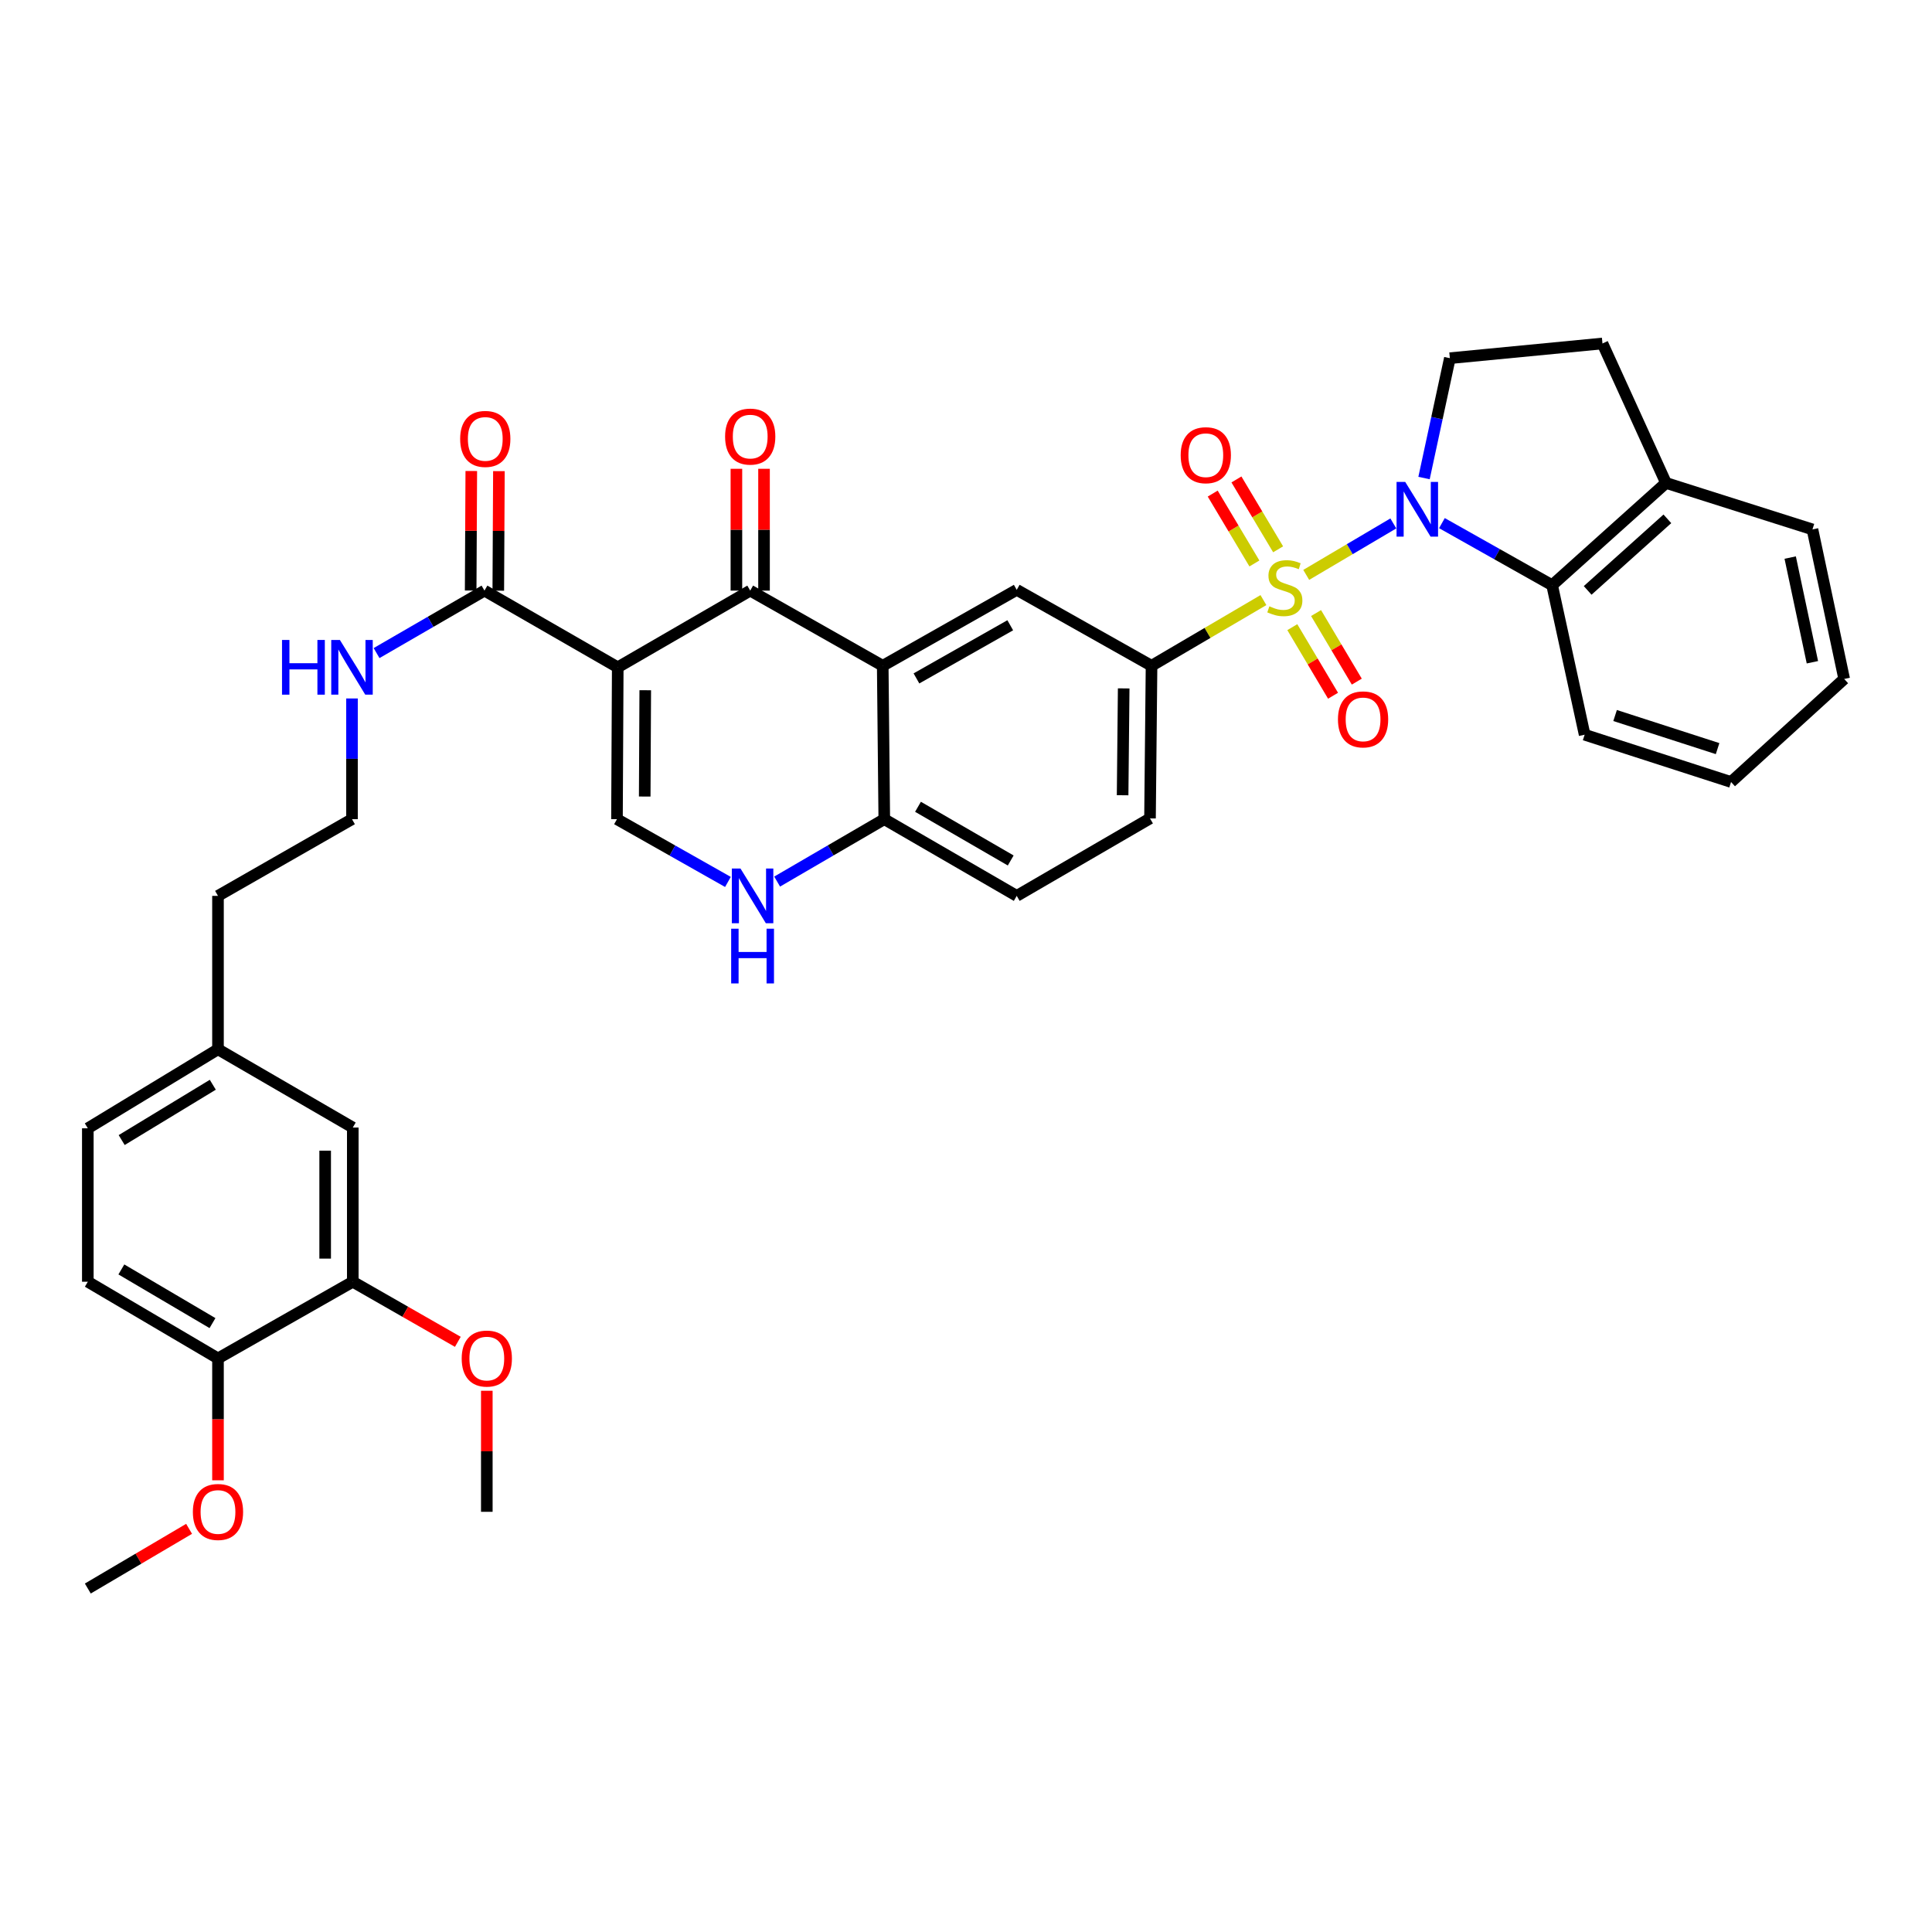 <?xml version='1.0' encoding='iso-8859-1'?>
<svg version='1.1' baseProfile='full'
              xmlns='http://www.w3.org/2000/svg'
                      xmlns:rdkit='http://www.rdkit.org/xml'
                      xmlns:xlink='http://www.w3.org/1999/xlink'
                  xml:space='preserve'
width='1000px' height='1000px' viewBox='0 0 1000 1000'>
<!-- END OF HEADER -->
<rect style='opacity:1.0;fill:#FFFFFF;stroke:none' width='1000' height='1000' x='0' y='0'> </rect>
<path class='bond-0' d='M 676.1,297.562 L 698.643,284.243' style='fill:none;fill-rule:evenodd;stroke:#CCCC00;stroke-width:6px;stroke-linecap:butt;stroke-linejoin:miter;stroke-opacity:1' />
<path class='bond-0' d='M 698.643,284.243 L 721.186,270.924' style='fill:none;fill-rule:evenodd;stroke:#0000FF;stroke-width:6px;stroke-linecap:butt;stroke-linejoin:miter;stroke-opacity:1' />
<path class='bond-5' d='M 653.949,310.608 L 624.992,327.607' style='fill:none;fill-rule:evenodd;stroke:#CCCC00;stroke-width:6px;stroke-linecap:butt;stroke-linejoin:miter;stroke-opacity:1' />
<path class='bond-5' d='M 624.992,327.607 L 596.034,344.606' style='fill:none;fill-rule:evenodd;stroke:#000000;stroke-width:6px;stroke-linecap:butt;stroke-linejoin:miter;stroke-opacity:1' />
<path class='bond-12' d='M 668.9,324.617 L 679.442,342.364' style='fill:none;fill-rule:evenodd;stroke:#CCCC00;stroke-width:6px;stroke-linecap:butt;stroke-linejoin:miter;stroke-opacity:1' />
<path class='bond-12' d='M 679.442,342.364 L 689.985,360.111' style='fill:none;fill-rule:evenodd;stroke:#FF0000;stroke-width:6px;stroke-linecap:butt;stroke-linejoin:miter;stroke-opacity:1' />
<path class='bond-12' d='M 681.192,317.314 L 691.735,335.062' style='fill:none;fill-rule:evenodd;stroke:#CCCC00;stroke-width:6px;stroke-linecap:butt;stroke-linejoin:miter;stroke-opacity:1' />
<path class='bond-12' d='M 691.735,335.062 L 702.278,352.809' style='fill:none;fill-rule:evenodd;stroke:#FF0000;stroke-width:6px;stroke-linecap:butt;stroke-linejoin:miter;stroke-opacity:1' />
<path class='bond-13' d='M 661.555,284.324 L 650.766,266.239' style='fill:none;fill-rule:evenodd;stroke:#CCCC00;stroke-width:6px;stroke-linecap:butt;stroke-linejoin:miter;stroke-opacity:1' />
<path class='bond-13' d='M 650.766,266.239 L 639.977,248.154' style='fill:none;fill-rule:evenodd;stroke:#FF0000;stroke-width:6px;stroke-linecap:butt;stroke-linejoin:miter;stroke-opacity:1' />
<path class='bond-13' d='M 649.276,291.649 L 638.487,273.564' style='fill:none;fill-rule:evenodd;stroke:#CCCC00;stroke-width:6px;stroke-linecap:butt;stroke-linejoin:miter;stroke-opacity:1' />
<path class='bond-13' d='M 638.487,273.564 L 627.698,255.479' style='fill:none;fill-rule:evenodd;stroke:#FF0000;stroke-width:6px;stroke-linecap:butt;stroke-linejoin:miter;stroke-opacity:1' />
<path class='bond-7' d='M 746.338,270.769 L 774.857,286.833' style='fill:none;fill-rule:evenodd;stroke:#0000FF;stroke-width:6px;stroke-linecap:butt;stroke-linejoin:miter;stroke-opacity:1' />
<path class='bond-7' d='M 774.857,286.833 L 803.377,302.896' style='fill:none;fill-rule:evenodd;stroke:#000000;stroke-width:6px;stroke-linecap:butt;stroke-linejoin:miter;stroke-opacity:1' />
<path class='bond-10' d='M 737.077,247.433 L 743.76,216.416' style='fill:none;fill-rule:evenodd;stroke:#0000FF;stroke-width:6px;stroke-linecap:butt;stroke-linejoin:miter;stroke-opacity:1' />
<path class='bond-10' d='M 743.76,216.416 L 750.443,185.399' style='fill:none;fill-rule:evenodd;stroke:#000000;stroke-width:6px;stroke-linecap:butt;stroke-linejoin:miter;stroke-opacity:1' />
<path class='bond-1' d='M 319.743,345.4 L 388.31,305.7' style='fill:none;fill-rule:evenodd;stroke:#000000;stroke-width:6px;stroke-linecap:butt;stroke-linejoin:miter;stroke-opacity:1' />
<path class='bond-9' d='M 319.743,345.4 L 250.764,305.7' style='fill:none;fill-rule:evenodd;stroke:#000000;stroke-width:6px;stroke-linecap:butt;stroke-linejoin:miter;stroke-opacity:1' />
<path class='bond-40' d='M 319.743,345.4 L 319.346,424.007' style='fill:none;fill-rule:evenodd;stroke:#000000;stroke-width:6px;stroke-linecap:butt;stroke-linejoin:miter;stroke-opacity:1' />
<path class='bond-40' d='M 333.982,357.263 L 333.704,412.288' style='fill:none;fill-rule:evenodd;stroke:#000000;stroke-width:6px;stroke-linecap:butt;stroke-linejoin:miter;stroke-opacity:1' />
<path class='bond-2' d='M 388.31,305.7 L 456.9,344.606' style='fill:none;fill-rule:evenodd;stroke:#000000;stroke-width:6px;stroke-linecap:butt;stroke-linejoin:miter;stroke-opacity:1' />
<path class='bond-15' d='M 395.459,305.7 L 395.459,274.174' style='fill:none;fill-rule:evenodd;stroke:#000000;stroke-width:6px;stroke-linecap:butt;stroke-linejoin:miter;stroke-opacity:1' />
<path class='bond-15' d='M 395.459,274.174 L 395.459,242.649' style='fill:none;fill-rule:evenodd;stroke:#FF0000;stroke-width:6px;stroke-linecap:butt;stroke-linejoin:miter;stroke-opacity:1' />
<path class='bond-15' d='M 381.161,305.7 L 381.161,274.174' style='fill:none;fill-rule:evenodd;stroke:#000000;stroke-width:6px;stroke-linecap:butt;stroke-linejoin:miter;stroke-opacity:1' />
<path class='bond-15' d='M 381.161,274.174 L 381.161,242.649' style='fill:none;fill-rule:evenodd;stroke:#FF0000;stroke-width:6px;stroke-linecap:butt;stroke-linejoin:miter;stroke-opacity:1' />
<path class='bond-3' d='M 456.9,344.606 L 526.26,305.303' style='fill:none;fill-rule:evenodd;stroke:#000000;stroke-width:6px;stroke-linecap:butt;stroke-linejoin:miter;stroke-opacity:1' />
<path class='bond-3' d='M 474.353,351.15 L 522.905,323.638' style='fill:none;fill-rule:evenodd;stroke:#000000;stroke-width:6px;stroke-linecap:butt;stroke-linejoin:miter;stroke-opacity:1' />
<path class='bond-38' d='M 456.9,344.606 L 457.702,424.007' style='fill:none;fill-rule:evenodd;stroke:#000000;stroke-width:6px;stroke-linecap:butt;stroke-linejoin:miter;stroke-opacity:1' />
<path class='bond-4' d='M 319.346,424.007 L 348.062,440.249' style='fill:none;fill-rule:evenodd;stroke:#000000;stroke-width:6px;stroke-linecap:butt;stroke-linejoin:miter;stroke-opacity:1' />
<path class='bond-4' d='M 348.062,440.249 L 376.777,456.492' style='fill:none;fill-rule:evenodd;stroke:#0000FF;stroke-width:6px;stroke-linecap:butt;stroke-linejoin:miter;stroke-opacity:1' />
<path class='bond-8' d='M 596.034,344.606 L 526.26,305.303' style='fill:none;fill-rule:evenodd;stroke:#000000;stroke-width:6px;stroke-linecap:butt;stroke-linejoin:miter;stroke-opacity:1' />
<path class='bond-18' d='M 596.034,344.606 L 595.24,423.61' style='fill:none;fill-rule:evenodd;stroke:#000000;stroke-width:6px;stroke-linecap:butt;stroke-linejoin:miter;stroke-opacity:1' />
<path class='bond-18' d='M 581.618,356.313 L 581.062,411.615' style='fill:none;fill-rule:evenodd;stroke:#000000;stroke-width:6px;stroke-linecap:butt;stroke-linejoin:miter;stroke-opacity:1' />
<path class='bond-6' d='M 402.245,456.304 L 429.974,440.155' style='fill:none;fill-rule:evenodd;stroke:#0000FF;stroke-width:6px;stroke-linecap:butt;stroke-linejoin:miter;stroke-opacity:1' />
<path class='bond-6' d='M 429.974,440.155 L 457.702,424.007' style='fill:none;fill-rule:evenodd;stroke:#000000;stroke-width:6px;stroke-linecap:butt;stroke-linejoin:miter;stroke-opacity:1' />
<path class='bond-16' d='M 803.377,302.896 L 862.316,249.97' style='fill:none;fill-rule:evenodd;stroke:#000000;stroke-width:6px;stroke-linecap:butt;stroke-linejoin:miter;stroke-opacity:1' />
<path class='bond-16' d='M 821.771,305.595 L 863.028,268.547' style='fill:none;fill-rule:evenodd;stroke:#000000;stroke-width:6px;stroke-linecap:butt;stroke-linejoin:miter;stroke-opacity:1' />
<path class='bond-30' d='M 803.377,302.896 L 820.209,380.287' style='fill:none;fill-rule:evenodd;stroke:#000000;stroke-width:6px;stroke-linecap:butt;stroke-linejoin:miter;stroke-opacity:1' />
<path class='bond-19' d='M 257.913,305.737 L 258.076,274.801' style='fill:none;fill-rule:evenodd;stroke:#000000;stroke-width:6px;stroke-linecap:butt;stroke-linejoin:miter;stroke-opacity:1' />
<path class='bond-19' d='M 258.076,274.801 L 258.238,243.864' style='fill:none;fill-rule:evenodd;stroke:#FF0000;stroke-width:6px;stroke-linecap:butt;stroke-linejoin:miter;stroke-opacity:1' />
<path class='bond-19' d='M 243.615,305.662 L 243.778,274.725' style='fill:none;fill-rule:evenodd;stroke:#000000;stroke-width:6px;stroke-linecap:butt;stroke-linejoin:miter;stroke-opacity:1' />
<path class='bond-19' d='M 243.778,274.725 L 243.94,243.789' style='fill:none;fill-rule:evenodd;stroke:#FF0000;stroke-width:6px;stroke-linecap:butt;stroke-linejoin:miter;stroke-opacity:1' />
<path class='bond-23' d='M 250.764,305.7 L 222.838,321.868' style='fill:none;fill-rule:evenodd;stroke:#000000;stroke-width:6px;stroke-linecap:butt;stroke-linejoin:miter;stroke-opacity:1' />
<path class='bond-23' d='M 222.838,321.868 L 194.911,338.036' style='fill:none;fill-rule:evenodd;stroke:#0000FF;stroke-width:6px;stroke-linecap:butt;stroke-linejoin:miter;stroke-opacity:1' />
<path class='bond-20' d='M 750.443,185.399 L 829.431,177.781' style='fill:none;fill-rule:evenodd;stroke:#000000;stroke-width:6px;stroke-linecap:butt;stroke-linejoin:miter;stroke-opacity:1' />
<path class='bond-11' d='M 457.702,424.007 L 526.26,463.707' style='fill:none;fill-rule:evenodd;stroke:#000000;stroke-width:6px;stroke-linecap:butt;stroke-linejoin:miter;stroke-opacity:1' />
<path class='bond-11' d='M 475.151,417.589 L 523.142,445.379' style='fill:none;fill-rule:evenodd;stroke:#000000;stroke-width:6px;stroke-linecap:butt;stroke-linejoin:miter;stroke-opacity:1' />
<path class='bond-14' d='M 182.603,663.425 L 182.603,583.611' style='fill:none;fill-rule:evenodd;stroke:#000000;stroke-width:6px;stroke-linecap:butt;stroke-linejoin:miter;stroke-opacity:1' />
<path class='bond-14' d='M 168.305,651.453 L 168.305,595.583' style='fill:none;fill-rule:evenodd;stroke:#000000;stroke-width:6px;stroke-linecap:butt;stroke-linejoin:miter;stroke-opacity:1' />
<path class='bond-27' d='M 182.603,663.425 L 209.788,678.977' style='fill:none;fill-rule:evenodd;stroke:#000000;stroke-width:6px;stroke-linecap:butt;stroke-linejoin:miter;stroke-opacity:1' />
<path class='bond-27' d='M 209.788,678.977 L 236.974,694.529' style='fill:none;fill-rule:evenodd;stroke:#FF0000;stroke-width:6px;stroke-linecap:butt;stroke-linejoin:miter;stroke-opacity:1' />
<path class='bond-41' d='M 182.603,663.425 L 112.829,703.109' style='fill:none;fill-rule:evenodd;stroke:#000000;stroke-width:6px;stroke-linecap:butt;stroke-linejoin:miter;stroke-opacity:1' />
<path class='bond-31' d='M 862.316,249.97 L 938.127,274.022' style='fill:none;fill-rule:evenodd;stroke:#000000;stroke-width:6px;stroke-linecap:butt;stroke-linejoin:miter;stroke-opacity:1' />
<path class='bond-37' d='M 862.316,249.97 L 829.431,177.781' style='fill:none;fill-rule:evenodd;stroke:#000000;stroke-width:6px;stroke-linecap:butt;stroke-linejoin:miter;stroke-opacity:1' />
<path class='bond-17' d='M 112.829,703.109 L 45.455,663.425' style='fill:none;fill-rule:evenodd;stroke:#000000;stroke-width:6px;stroke-linecap:butt;stroke-linejoin:miter;stroke-opacity:1' />
<path class='bond-17' d='M 109.98,684.837 L 62.817,657.058' style='fill:none;fill-rule:evenodd;stroke:#000000;stroke-width:6px;stroke-linecap:butt;stroke-linejoin:miter;stroke-opacity:1' />
<path class='bond-28' d='M 112.829,703.109 L 112.829,734.657' style='fill:none;fill-rule:evenodd;stroke:#000000;stroke-width:6px;stroke-linecap:butt;stroke-linejoin:miter;stroke-opacity:1' />
<path class='bond-28' d='M 112.829,734.657 L 112.829,766.205' style='fill:none;fill-rule:evenodd;stroke:#FF0000;stroke-width:6px;stroke-linecap:butt;stroke-linejoin:miter;stroke-opacity:1' />
<path class='bond-22' d='M 595.24,423.61 L 526.26,463.707' style='fill:none;fill-rule:evenodd;stroke:#000000;stroke-width:6px;stroke-linecap:butt;stroke-linejoin:miter;stroke-opacity:1' />
<path class='bond-21' d='M 182.603,583.611 L 112.829,543.108' style='fill:none;fill-rule:evenodd;stroke:#000000;stroke-width:6px;stroke-linecap:butt;stroke-linejoin:miter;stroke-opacity:1' />
<path class='bond-29' d='M 182.19,361.525 L 182.19,392.766' style='fill:none;fill-rule:evenodd;stroke:#0000FF;stroke-width:6px;stroke-linecap:butt;stroke-linejoin:miter;stroke-opacity:1' />
<path class='bond-29' d='M 182.19,392.766 L 182.19,424.007' style='fill:none;fill-rule:evenodd;stroke:#000000;stroke-width:6px;stroke-linecap:butt;stroke-linejoin:miter;stroke-opacity:1' />
<path class='bond-24' d='M 45.455,663.425 L 45.455,584.008' style='fill:none;fill-rule:evenodd;stroke:#000000;stroke-width:6px;stroke-linecap:butt;stroke-linejoin:miter;stroke-opacity:1' />
<path class='bond-25' d='M 112.829,543.108 L 112.829,463.707' style='fill:none;fill-rule:evenodd;stroke:#000000;stroke-width:6px;stroke-linecap:butt;stroke-linejoin:miter;stroke-opacity:1' />
<path class='bond-26' d='M 112.829,543.108 L 45.455,584.008' style='fill:none;fill-rule:evenodd;stroke:#000000;stroke-width:6px;stroke-linecap:butt;stroke-linejoin:miter;stroke-opacity:1' />
<path class='bond-26' d='M 110.143,561.465 L 62.98,590.095' style='fill:none;fill-rule:evenodd;stroke:#000000;stroke-width:6px;stroke-linecap:butt;stroke-linejoin:miter;stroke-opacity:1' />
<path class='bond-33' d='M 251.972,719.854 L 251.972,751.182' style='fill:none;fill-rule:evenodd;stroke:#FF0000;stroke-width:6px;stroke-linecap:butt;stroke-linejoin:miter;stroke-opacity:1' />
<path class='bond-33' d='M 251.972,751.182 L 251.972,782.51' style='fill:none;fill-rule:evenodd;stroke:#000000;stroke-width:6px;stroke-linecap:butt;stroke-linejoin:miter;stroke-opacity:1' />
<path class='bond-34' d='M 97.874,791.324 L 71.664,806.771' style='fill:none;fill-rule:evenodd;stroke:#FF0000;stroke-width:6px;stroke-linecap:butt;stroke-linejoin:miter;stroke-opacity:1' />
<path class='bond-34' d='M 71.664,806.771 L 45.455,822.219' style='fill:none;fill-rule:evenodd;stroke:#000000;stroke-width:6px;stroke-linecap:butt;stroke-linejoin:miter;stroke-opacity:1' />
<path class='bond-32' d='M 182.19,424.007 L 112.829,463.707' style='fill:none;fill-rule:evenodd;stroke:#000000;stroke-width:6px;stroke-linecap:butt;stroke-linejoin:miter;stroke-opacity:1' />
<path class='bond-35' d='M 820.209,380.287 L 895.996,404.76' style='fill:none;fill-rule:evenodd;stroke:#000000;stroke-width:6px;stroke-linecap:butt;stroke-linejoin:miter;stroke-opacity:1' />
<path class='bond-35' d='M 835.971,370.352 L 889.021,387.483' style='fill:none;fill-rule:evenodd;stroke:#000000;stroke-width:6px;stroke-linecap:butt;stroke-linejoin:miter;stroke-opacity:1' />
<path class='bond-39' d='M 938.127,274.022 L 954.545,351.421' style='fill:none;fill-rule:evenodd;stroke:#000000;stroke-width:6px;stroke-linecap:butt;stroke-linejoin:miter;stroke-opacity:1' />
<path class='bond-39' d='M 926.603,288.599 L 938.096,342.778' style='fill:none;fill-rule:evenodd;stroke:#000000;stroke-width:6px;stroke-linecap:butt;stroke-linejoin:miter;stroke-opacity:1' />
<path class='bond-36' d='M 895.996,404.76 L 954.545,351.421' style='fill:none;fill-rule:evenodd;stroke:#000000;stroke-width:6px;stroke-linecap:butt;stroke-linejoin:miter;stroke-opacity:1' />
<path  class='atom-0' d='M 657.029 313.823
Q 657.349 313.943, 658.669 314.503
Q 659.989 315.063, 661.429 315.423
Q 662.909 315.743, 664.349 315.743
Q 667.029 315.743, 668.589 314.463
Q 670.149 313.143, 670.149 310.863
Q 670.149 309.303, 669.349 308.343
Q 668.589 307.383, 667.389 306.863
Q 666.189 306.343, 664.189 305.743
Q 661.669 304.983, 660.149 304.263
Q 658.669 303.543, 657.589 302.023
Q 656.549 300.503, 656.549 297.943
Q 656.549 294.383, 658.949 292.183
Q 661.389 289.983, 666.189 289.983
Q 669.469 289.983, 673.189 291.543
L 672.269 294.623
Q 668.869 293.223, 666.309 293.223
Q 663.549 293.223, 662.029 294.383
Q 660.509 295.503, 660.549 297.463
Q 660.549 298.983, 661.309 299.903
Q 662.109 300.823, 663.229 301.343
Q 664.389 301.863, 666.309 302.463
Q 668.869 303.263, 670.389 304.063
Q 671.909 304.863, 672.989 306.503
Q 674.109 308.103, 674.109 310.863
Q 674.109 314.783, 671.469 316.903
Q 668.869 318.983, 664.509 318.983
Q 661.989 318.983, 660.069 318.423
Q 658.189 317.903, 655.949 316.983
L 657.029 313.823
' fill='#CCCC00'/>
<path  class='atom-1' d='M 727.336 249.433
L 736.616 264.433
Q 737.536 265.913, 739.016 268.593
Q 740.496 271.273, 740.576 271.433
L 740.576 249.433
L 744.336 249.433
L 744.336 277.753
L 740.456 277.753
L 730.496 261.353
Q 729.336 259.433, 728.096 257.233
Q 726.896 255.033, 726.536 254.353
L 726.536 277.753
L 722.856 277.753
L 722.856 249.433
L 727.336 249.433
' fill='#0000FF'/>
<path  class='atom-7' d='M 383.273 449.547
L 392.553 464.547
Q 393.473 466.027, 394.953 468.707
Q 396.433 471.387, 396.513 471.547
L 396.513 449.547
L 400.273 449.547
L 400.273 477.867
L 396.393 477.867
L 386.433 461.467
Q 385.273 459.547, 384.033 457.347
Q 382.833 455.147, 382.473 454.467
L 382.473 477.867
L 378.793 477.867
L 378.793 449.547
L 383.273 449.547
' fill='#0000FF'/>
<path  class='atom-7' d='M 378.453 480.699
L 382.293 480.699
L 382.293 492.739
L 396.773 492.739
L 396.773 480.699
L 400.613 480.699
L 400.613 509.019
L 396.773 509.019
L 396.773 495.939
L 382.293 495.939
L 382.293 509.019
L 378.453 509.019
L 378.453 480.699
' fill='#0000FF'/>
<path  class='atom-13' d='M 692.524 372.352
Q 692.524 365.552, 695.884 361.752
Q 699.244 357.952, 705.524 357.952
Q 711.804 357.952, 715.164 361.752
Q 718.524 365.552, 718.524 372.352
Q 718.524 379.232, 715.124 383.152
Q 711.724 387.032, 705.524 387.032
Q 699.284 387.032, 695.884 383.152
Q 692.524 379.272, 692.524 372.352
M 705.524 383.832
Q 709.844 383.832, 712.164 380.952
Q 714.524 378.032, 714.524 372.352
Q 714.524 366.792, 712.164 363.992
Q 709.844 361.152, 705.524 361.152
Q 701.204 361.152, 698.844 363.952
Q 696.524 366.752, 696.524 372.352
Q 696.524 378.072, 698.844 380.952
Q 701.204 383.832, 705.524 383.832
' fill='#FF0000'/>
<path  class='atom-14' d='M 611.121 235.609
Q 611.121 228.809, 614.481 225.009
Q 617.841 221.209, 624.121 221.209
Q 630.401 221.209, 633.761 225.009
Q 637.121 228.809, 637.121 235.609
Q 637.121 242.489, 633.721 246.409
Q 630.321 250.289, 624.121 250.289
Q 617.881 250.289, 614.481 246.409
Q 611.121 242.529, 611.121 235.609
M 624.121 247.089
Q 628.441 247.089, 630.761 244.209
Q 633.121 241.289, 633.121 235.609
Q 633.121 230.049, 630.761 227.249
Q 628.441 224.409, 624.121 224.409
Q 619.801 224.409, 617.441 227.209
Q 615.121 230.009, 615.121 235.609
Q 615.121 241.329, 617.441 244.209
Q 619.801 247.089, 624.121 247.089
' fill='#FF0000'/>
<path  class='atom-16' d='M 375.31 225.974
Q 375.31 219.174, 378.67 215.374
Q 382.03 211.574, 388.31 211.574
Q 394.59 211.574, 397.95 215.374
Q 401.31 219.174, 401.31 225.974
Q 401.31 232.854, 397.91 236.774
Q 394.51 240.654, 388.31 240.654
Q 382.07 240.654, 378.67 236.774
Q 375.31 232.894, 375.31 225.974
M 388.31 237.454
Q 392.63 237.454, 394.95 234.574
Q 397.31 231.654, 397.31 225.974
Q 397.31 220.414, 394.95 217.614
Q 392.63 214.774, 388.31 214.774
Q 383.99 214.774, 381.63 217.574
Q 379.31 220.374, 379.31 225.974
Q 379.31 231.694, 381.63 234.574
Q 383.99 237.454, 388.31 237.454
' fill='#FF0000'/>
<path  class='atom-20' d='M 238.177 227.181
Q 238.177 220.381, 241.537 216.581
Q 244.897 212.781, 251.177 212.781
Q 257.457 212.781, 260.817 216.581
Q 264.177 220.381, 264.177 227.181
Q 264.177 234.061, 260.777 237.981
Q 257.377 241.861, 251.177 241.861
Q 244.937 241.861, 241.537 237.981
Q 238.177 234.101, 238.177 227.181
M 251.177 238.661
Q 255.497 238.661, 257.817 235.781
Q 260.177 232.861, 260.177 227.181
Q 260.177 221.621, 257.817 218.821
Q 255.497 215.981, 251.177 215.981
Q 246.857 215.981, 244.497 218.781
Q 242.177 221.581, 242.177 227.181
Q 242.177 232.901, 244.497 235.781
Q 246.857 238.661, 251.177 238.661
' fill='#FF0000'/>
<path  class='atom-24' d='M 145.97 331.24
L 149.81 331.24
L 149.81 343.28
L 164.29 343.28
L 164.29 331.24
L 168.13 331.24
L 168.13 359.56
L 164.29 359.56
L 164.29 346.48
L 149.81 346.48
L 149.81 359.56
L 145.97 359.56
L 145.97 331.24
' fill='#0000FF'/>
<path  class='atom-24' d='M 175.93 331.24
L 185.21 346.24
Q 186.13 347.72, 187.61 350.4
Q 189.09 353.08, 189.17 353.24
L 189.17 331.24
L 192.93 331.24
L 192.93 359.56
L 189.05 359.56
L 179.09 343.16
Q 177.93 341.24, 176.69 339.04
Q 175.49 336.84, 175.13 336.16
L 175.13 359.56
L 171.45 359.56
L 171.45 331.24
L 175.93 331.24
' fill='#0000FF'/>
<path  class='atom-28' d='M 238.972 703.189
Q 238.972 696.389, 242.332 692.589
Q 245.692 688.789, 251.972 688.789
Q 258.252 688.789, 261.612 692.589
Q 264.972 696.389, 264.972 703.189
Q 264.972 710.069, 261.572 713.989
Q 258.172 717.869, 251.972 717.869
Q 245.732 717.869, 242.332 713.989
Q 238.972 710.109, 238.972 703.189
M 251.972 714.669
Q 256.292 714.669, 258.612 711.789
Q 260.972 708.869, 260.972 703.189
Q 260.972 697.629, 258.612 694.829
Q 256.292 691.989, 251.972 691.989
Q 247.652 691.989, 245.292 694.789
Q 242.972 697.589, 242.972 703.189
Q 242.972 708.909, 245.292 711.789
Q 247.652 714.669, 251.972 714.669
' fill='#FF0000'/>
<path  class='atom-29' d='M 99.829 782.59
Q 99.829 775.79, 103.189 771.99
Q 106.549 768.19, 112.829 768.19
Q 119.109 768.19, 122.469 771.99
Q 125.829 775.79, 125.829 782.59
Q 125.829 789.47, 122.429 793.39
Q 119.029 797.27, 112.829 797.27
Q 106.589 797.27, 103.189 793.39
Q 99.829 789.51, 99.829 782.59
M 112.829 794.07
Q 117.149 794.07, 119.469 791.19
Q 121.829 788.27, 121.829 782.59
Q 121.829 777.03, 119.469 774.23
Q 117.149 771.39, 112.829 771.39
Q 108.509 771.39, 106.149 774.19
Q 103.829 776.99, 103.829 782.59
Q 103.829 788.31, 106.149 791.19
Q 108.509 794.07, 112.829 794.07
' fill='#FF0000'/>
</svg>
